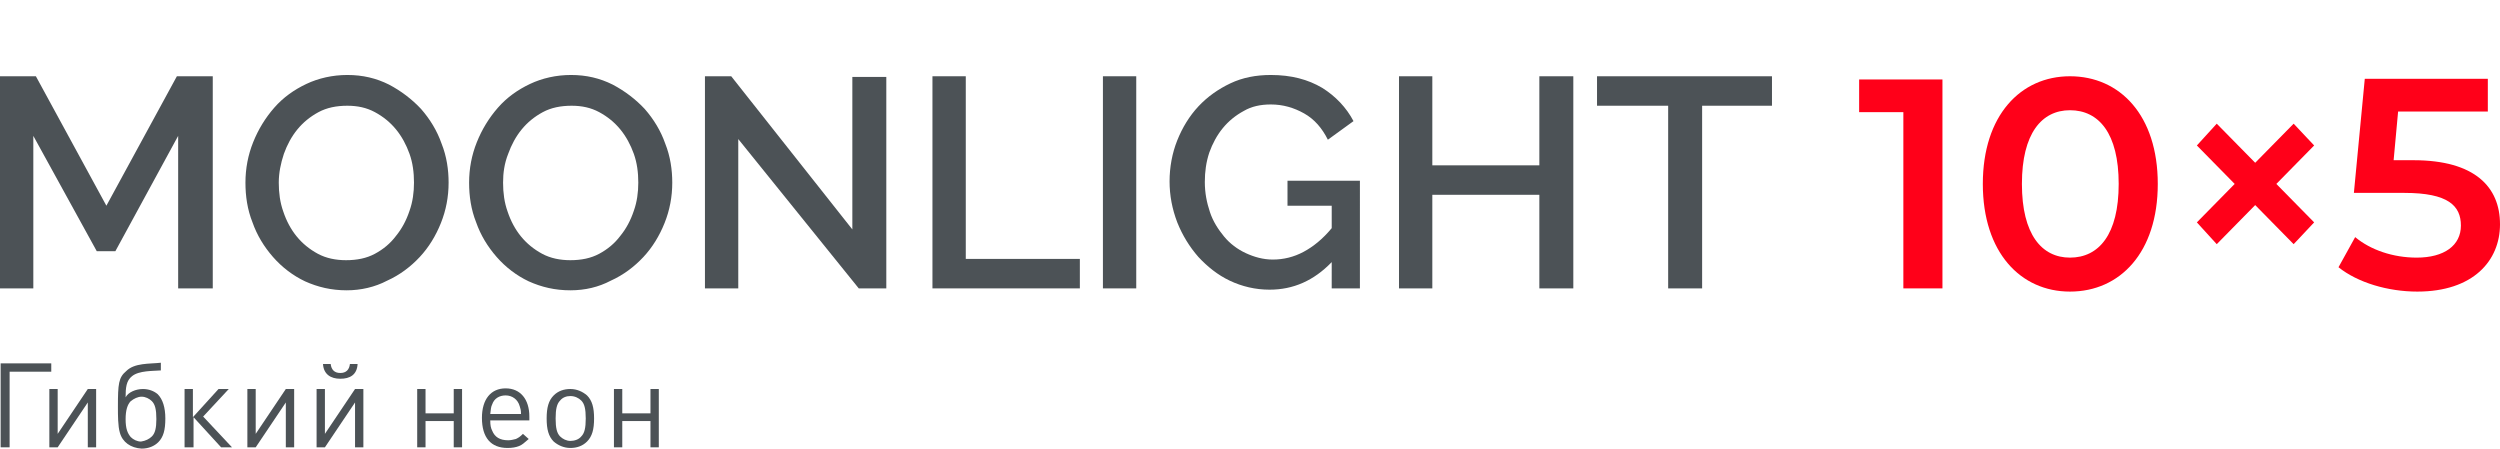 <?xml version="1.0" encoding="utf-8"?>
<!-- Generator: Adobe Illustrator 26.1.0, SVG Export Plug-In . SVG Version: 6.00 Build 0)  -->
<svg version="1.0" id="Слой_1" xmlns="http://www.w3.org/2000/svg" xmlns:xlink="http://www.w3.org/1999/xlink" x="0px" y="0px"
	 viewBox="0 0 390.1 70" style="enable-background:new 0 0 390.1 70;" xml:space="preserve">
<style type="text/css">
	.st0{fill:none;stroke:#43525A;stroke-width:0.75;stroke-linecap:round;stroke-linejoin:round;stroke-miterlimit:10;}
	.st1{fill:#4C5256;}
	.st2{fill:#FF0019;}
	.st3{fill:none;stroke:#404041;stroke-width:0.75;stroke-miterlimit:22.926;}
	.st4{clip-path:url(#SVGID_00000070119755229892214050000012038093518273785516_);}
	.st5{fill:#FFFFFF;}
	.st6{clip-path:url(#SVGID_00000070825232363388381990000012171066640962741680_);}
	.st7{clip-path:url(#SVGID_00000047750942845110818450000001385579774820263333_);}
	.st8{clip-path:url(#SVGID_00000099639261742000535760000015902734677976744873_);}
	.st9{fill:none;stroke:#3C3C3B;stroke-width:0.444;stroke-linecap:round;stroke-linejoin:round;stroke-miterlimit:22.926;}
	.st10{clip-path:url(#SVGID_00000018235867344563132060000018055940442645372575_);}
	.st11{enable-background:new    ;}
	.st12{fill:none;}
</style>
<rect x="0.2" class="st12" width="389.9" height="70"/>
<g>
	<path class="st1" d="M1.5,57.9v11.9H0.1V56.7h7.9v1.3H1.5z"/>
	<path class="st1" d="M13.7,69.8v-7l-4.7,7H7.7v-9.1h1.3v7l4.7-7h1.3v9.1H13.7z"/>
	<path class="st1" d="M18.7,67.5c-0.3-1-0.3-2.7-0.3-4c0-3.6,0.1-4.6,1.3-5.6c1.3-1.3,3.6-1.1,5.4-1.3v1.2c-1.2,0.1-3.4,0-4.5,0.9
		c-0.9,0.7-1,1.8-1,3.3c0.4-0.8,1.6-1.3,2.7-1.3c0.9,0,1.7,0.3,2.3,0.8c0.8,0.8,1.2,2.1,1.2,3.8c0,1.8-0.3,2.9-1.1,3.7
		c-0.6,0.6-1.5,1-2.6,1C20.4,69.9,19.1,69,18.7,67.5z M23.7,68.1c0.5-0.5,0.7-1.3,0.7-2.7c0-1.5-0.2-2.3-0.7-2.8
		c-0.4-0.4-1-0.7-1.6-0.7c-0.6,0-1.2,0.3-1.7,0.7c-0.5,0.5-0.8,1.4-0.8,2.8c0,1.5,0.3,2.2,0.8,2.8c0.4,0.4,1,0.7,1.6,0.7
		C22.7,68.8,23.3,68.5,23.7,68.1z"/>
	<path class="st1" d="M28.8,69.8v-9.1h1.3v4.4l4-4.4h1.6L31.7,65l4.5,4.8h-1.7l-4.3-4.7v4.7H28.8z"/>
	<path class="st1" d="M44.6,69.8v-7l-4.7,7h-1.3v-9.1h1.3v7l4.7-7h1.3v9.1H44.6z"/>
	<path class="st1" d="M55.4,69.8v-7l-4.7,7h-1.3v-9.1h1.3v7l4.7-7h1.3v9.1H55.4z M53.1,59.1c-1.5,0-2.6-0.7-2.7-2.3h1.2
		c0.1,0.9,0.6,1.4,1.5,1.4s1.4-0.5,1.5-1.4h1.2C55.7,58.5,54.6,59.1,53.1,59.1z"/>
	<path class="st1" d="M70.8,69.8v-4.1h-4.4v4.1h-1.3v-9.1h1.3v3.8h4.4v-3.8h1.3v9.1H70.8z"/>
	<path class="st1" d="M76.5,65.6c0,0.8,0.1,1.2,0.3,1.6c0.4,1,1.2,1.5,2.5,1.5c0.4,0,0.8-0.1,1.2-0.2c0.4-0.2,0.6-0.3,1.1-0.8
		l0.9,0.8c-0.7,0.6-1,0.9-1.5,1.1c-0.5,0.2-1.1,0.3-1.8,0.3c-2.6,0-4-1.6-4-4.7c0-2.9,1.4-4.6,3.7-4.6s3.7,1.7,3.7,4.4v0.6H76.5z
		 M81.1,63.4c-0.3-1.1-1.2-1.7-2.2-1.7c-1,0-1.8,0.5-2.1,1.4c-0.2,0.4-0.2,0.7-0.3,1.5h4.8C81.3,63.9,81.2,63.8,81.1,63.4z"/>
	<path class="st1" d="M91.6,68.9c-0.7,0.7-1.6,1-2.6,1c-1,0-1.9-0.4-2.6-1c-0.8-0.8-1.1-1.9-1.1-3.6s0.3-2.8,1.1-3.6
		c0.7-0.7,1.6-1,2.6-1c1,0,1.9,0.4,2.6,1c0.8,0.8,1.1,1.9,1.1,3.6C92.7,67,92.4,68.1,91.6,68.9z M90.7,62.5c-0.4-0.4-1-0.7-1.7-0.7
		c-0.6,0-1.2,0.2-1.6,0.7c-0.5,0.5-0.7,1.3-0.7,2.8c0,1.5,0.2,2.3,0.7,2.8c0.4,0.4,1,0.7,1.6,0.7c0.6,0,1.3-0.2,1.7-0.7
		c0.5-0.5,0.7-1.3,0.7-2.8C91.4,63.8,91.2,63,90.7,62.5z"/>
	<path class="st1" d="M101.5,69.8v-4.1h-4.4v4.1h-1.3v-9.1h1.3v3.8h4.4v-3.8h1.3v9.1H101.5z"/>
</g>
<rect x="340.1" y="23.4" class="st12" width="18" height="0"/>
<g>
	<path class="st1" d="M27.8,45V21.2L18,39.2h-2.9L5.2,21.2V45H0V11.9h5.6l11,20.2l11-20.2h5.6V45H27.8z"/>
	<path class="st1" d="M54.1,45.3c-2.4,0-4.5-0.5-6.5-1.4c-1.9-0.9-3.6-2.2-5-3.8c-1.4-1.6-2.5-3.4-3.2-5.4c-0.8-2-1.1-4.1-1.1-6.2
		c0-2.2,0.4-4.3,1.2-6.3c0.8-2,1.9-3.8,3.3-5.4c1.4-1.6,3.1-2.8,5-3.7c1.9-0.9,4.1-1.4,6.4-1.4c2.4,0,4.5,0.5,6.5,1.5
		c1.9,1,3.6,2.3,5,3.8c1.4,1.6,2.5,3.4,3.2,5.4c0.8,2,1.1,4.1,1.1,6.1c0,2.2-0.4,4.3-1.2,6.3c-0.8,2-1.9,3.8-3.3,5.3
		c-1.4,1.5-3.1,2.8-5.1,3.7C58.5,44.8,56.3,45.3,54.1,45.3z M43.5,28.5c0,1.6,0.2,3.1,0.7,4.5c0.5,1.5,1.2,2.8,2.1,3.9
		c0.9,1.1,2,2,3.3,2.7c1.3,0.7,2.8,1,4.4,1c1.7,0,3.2-0.3,4.5-1c1.3-0.7,2.4-1.6,3.3-2.8c0.9-1.1,1.6-2.4,2.1-3.9
		c0.5-1.4,0.7-2.9,0.7-4.4c0-1.6-0.2-3.1-0.7-4.5c-0.5-1.4-1.2-2.7-2.1-3.8c-0.9-1.1-2-2-3.3-2.7c-1.3-0.7-2.7-1-4.3-1
		c-1.7,0-3.2,0.3-4.5,1c-1.3,0.7-2.4,1.6-3.3,2.7c-0.9,1.1-1.6,2.4-2.1,3.8C43.8,25.5,43.5,27,43.5,28.5z"/>
	<path class="st1" d="M89,45.3c-2.4,0-4.5-0.5-6.5-1.4c-1.9-0.9-3.6-2.2-5-3.8c-1.4-1.6-2.5-3.4-3.2-5.4c-0.8-2-1.1-4.1-1.1-6.2
		c0-2.2,0.4-4.3,1.2-6.3c0.8-2,1.9-3.8,3.3-5.4c1.4-1.6,3.1-2.8,5-3.7c1.9-0.9,4.1-1.4,6.4-1.4c2.4,0,4.5,0.5,6.5,1.5
		c1.9,1,3.6,2.3,5,3.8c1.4,1.6,2.5,3.4,3.2,5.4c0.8,2,1.1,4.1,1.1,6.1c0,2.2-0.4,4.3-1.2,6.3c-0.8,2-1.9,3.8-3.3,5.3
		c-1.4,1.5-3.1,2.8-5.1,3.7C93.4,44.8,91.3,45.3,89,45.3z M78.5,28.5c0,1.6,0.2,3.1,0.7,4.5c0.5,1.5,1.2,2.8,2.1,3.9
		c0.9,1.1,2,2,3.3,2.7c1.3,0.7,2.8,1,4.4,1c1.7,0,3.2-0.3,4.5-1c1.3-0.7,2.4-1.6,3.3-2.8c0.9-1.1,1.6-2.4,2.1-3.9
		c0.5-1.4,0.7-2.9,0.7-4.4c0-1.6-0.2-3.1-0.7-4.5c-0.5-1.4-1.2-2.7-2.1-3.8c-0.9-1.1-2-2-3.3-2.7c-1.3-0.7-2.7-1-4.3-1
		c-1.7,0-3.2,0.3-4.5,1c-1.3,0.7-2.4,1.6-3.3,2.7c-0.9,1.1-1.6,2.4-2.1,3.8C78.7,25.5,78.5,27,78.5,28.5z"/>
	<path class="st1" d="M115.2,21.7V45H110V11.9h4.1l18.9,23.9V12h5.3V45H134L115.2,21.7z"/>
	<path class="st1" d="M145.5,45V11.9h5.2v28.5h17.8V45H145.5z"/>
	<path class="st1" d="M172.1,45V11.9h5.2V45H172.1z"/>
	<path class="st1" d="M207.8,40.9c-2.8,2.9-6,4.3-9.7,4.3c-2.2,0-4.3-0.5-6.2-1.4c-1.9-0.9-3.5-2.2-4.9-3.7
		c-1.4-1.6-2.5-3.4-3.3-5.4c-0.8-2.1-1.2-4.2-1.2-6.4c0-2.2,0.4-4.4,1.2-6.4c0.8-2,1.9-3.8,3.3-5.3c1.4-1.5,3.1-2.7,5-3.6
		c1.9-0.9,4-1.3,6.3-1.3c3.2,0,5.8,0.7,8,2c2.1,1.3,3.8,3.1,4.9,5.2l-4,2.9c-0.9-1.8-2.1-3.2-3.7-4.1c-1.6-0.9-3.3-1.4-5.2-1.4
		c-1.6,0-3,0.3-4.2,1c-1.3,0.7-2.4,1.6-3.3,2.7c-0.9,1.1-1.6,2.4-2.1,3.8c-0.5,1.5-0.7,3-0.7,4.6c0,1.7,0.3,3.2,0.8,4.7
		c0.5,1.5,1.3,2.7,2.2,3.8c0.9,1.1,2.1,2,3.4,2.6c1.3,0.6,2.7,1,4.2,1c1.7,0,3.3-0.4,4.8-1.2c1.5-0.8,3-2,4.4-3.7v-3.5h-6.9v-3.9
		h11.3V45h-4.4V40.9z"/>
	<path class="st1" d="M245.5,11.9V45h-5.3V30.4h-16.7V45h-5.2V11.9h5.2v13.9h16.7V11.9H245.5z"/>
	<path class="st1" d="M276.6,16.5h-11V45h-5.3V16.5h-11.1v-4.6h27.3V16.5z"/>
	<path class="st2" d="M303.1,12.4V45H297V17.5h-6.9v-5.1H303.1z"/>
	<path class="st2" d="M309.4,28.7c0-10.7,5.9-16.8,13.6-16.8c7.8,0,13.7,6.1,13.7,16.8c0,10.7-5.9,16.8-13.7,16.8
		C315.3,45.5,309.4,39.4,309.4,28.7z M330.6,28.7c0-7.9-3.1-11.5-7.6-11.5c-4.4,0-7.5,3.6-7.5,11.5s3.1,11.5,7.5,11.5
		C327.5,40.2,330.6,36.6,330.6,28.7z"/>
	<path class="st2" d="M355.2,28.7l5.9,6l-3.2,3.4l-6-6.1l-6,6.1l-3.1-3.4l5.9-6l-5.9-6l3.1-3.4l6,6.1l6-6.1l3.2,3.4L355.2,28.7z"/>
	<path class="st2" d="M390.1,35c0,5.7-4.2,10.5-12.9,10.5c-4.6,0-9.3-1.4-12.3-3.8l2.6-4.7c2.4,2,5.9,3.2,9.6,3.2
		c4.3,0,6.9-1.9,6.9-5c0-3.1-2-5.1-8.8-5.1h-7.9l1.7-17.8h19.2v5.1h-14l-0.7,7.6h3.1C386.2,25,390.1,29.2,390.1,35z"/>
</g>
</svg>
